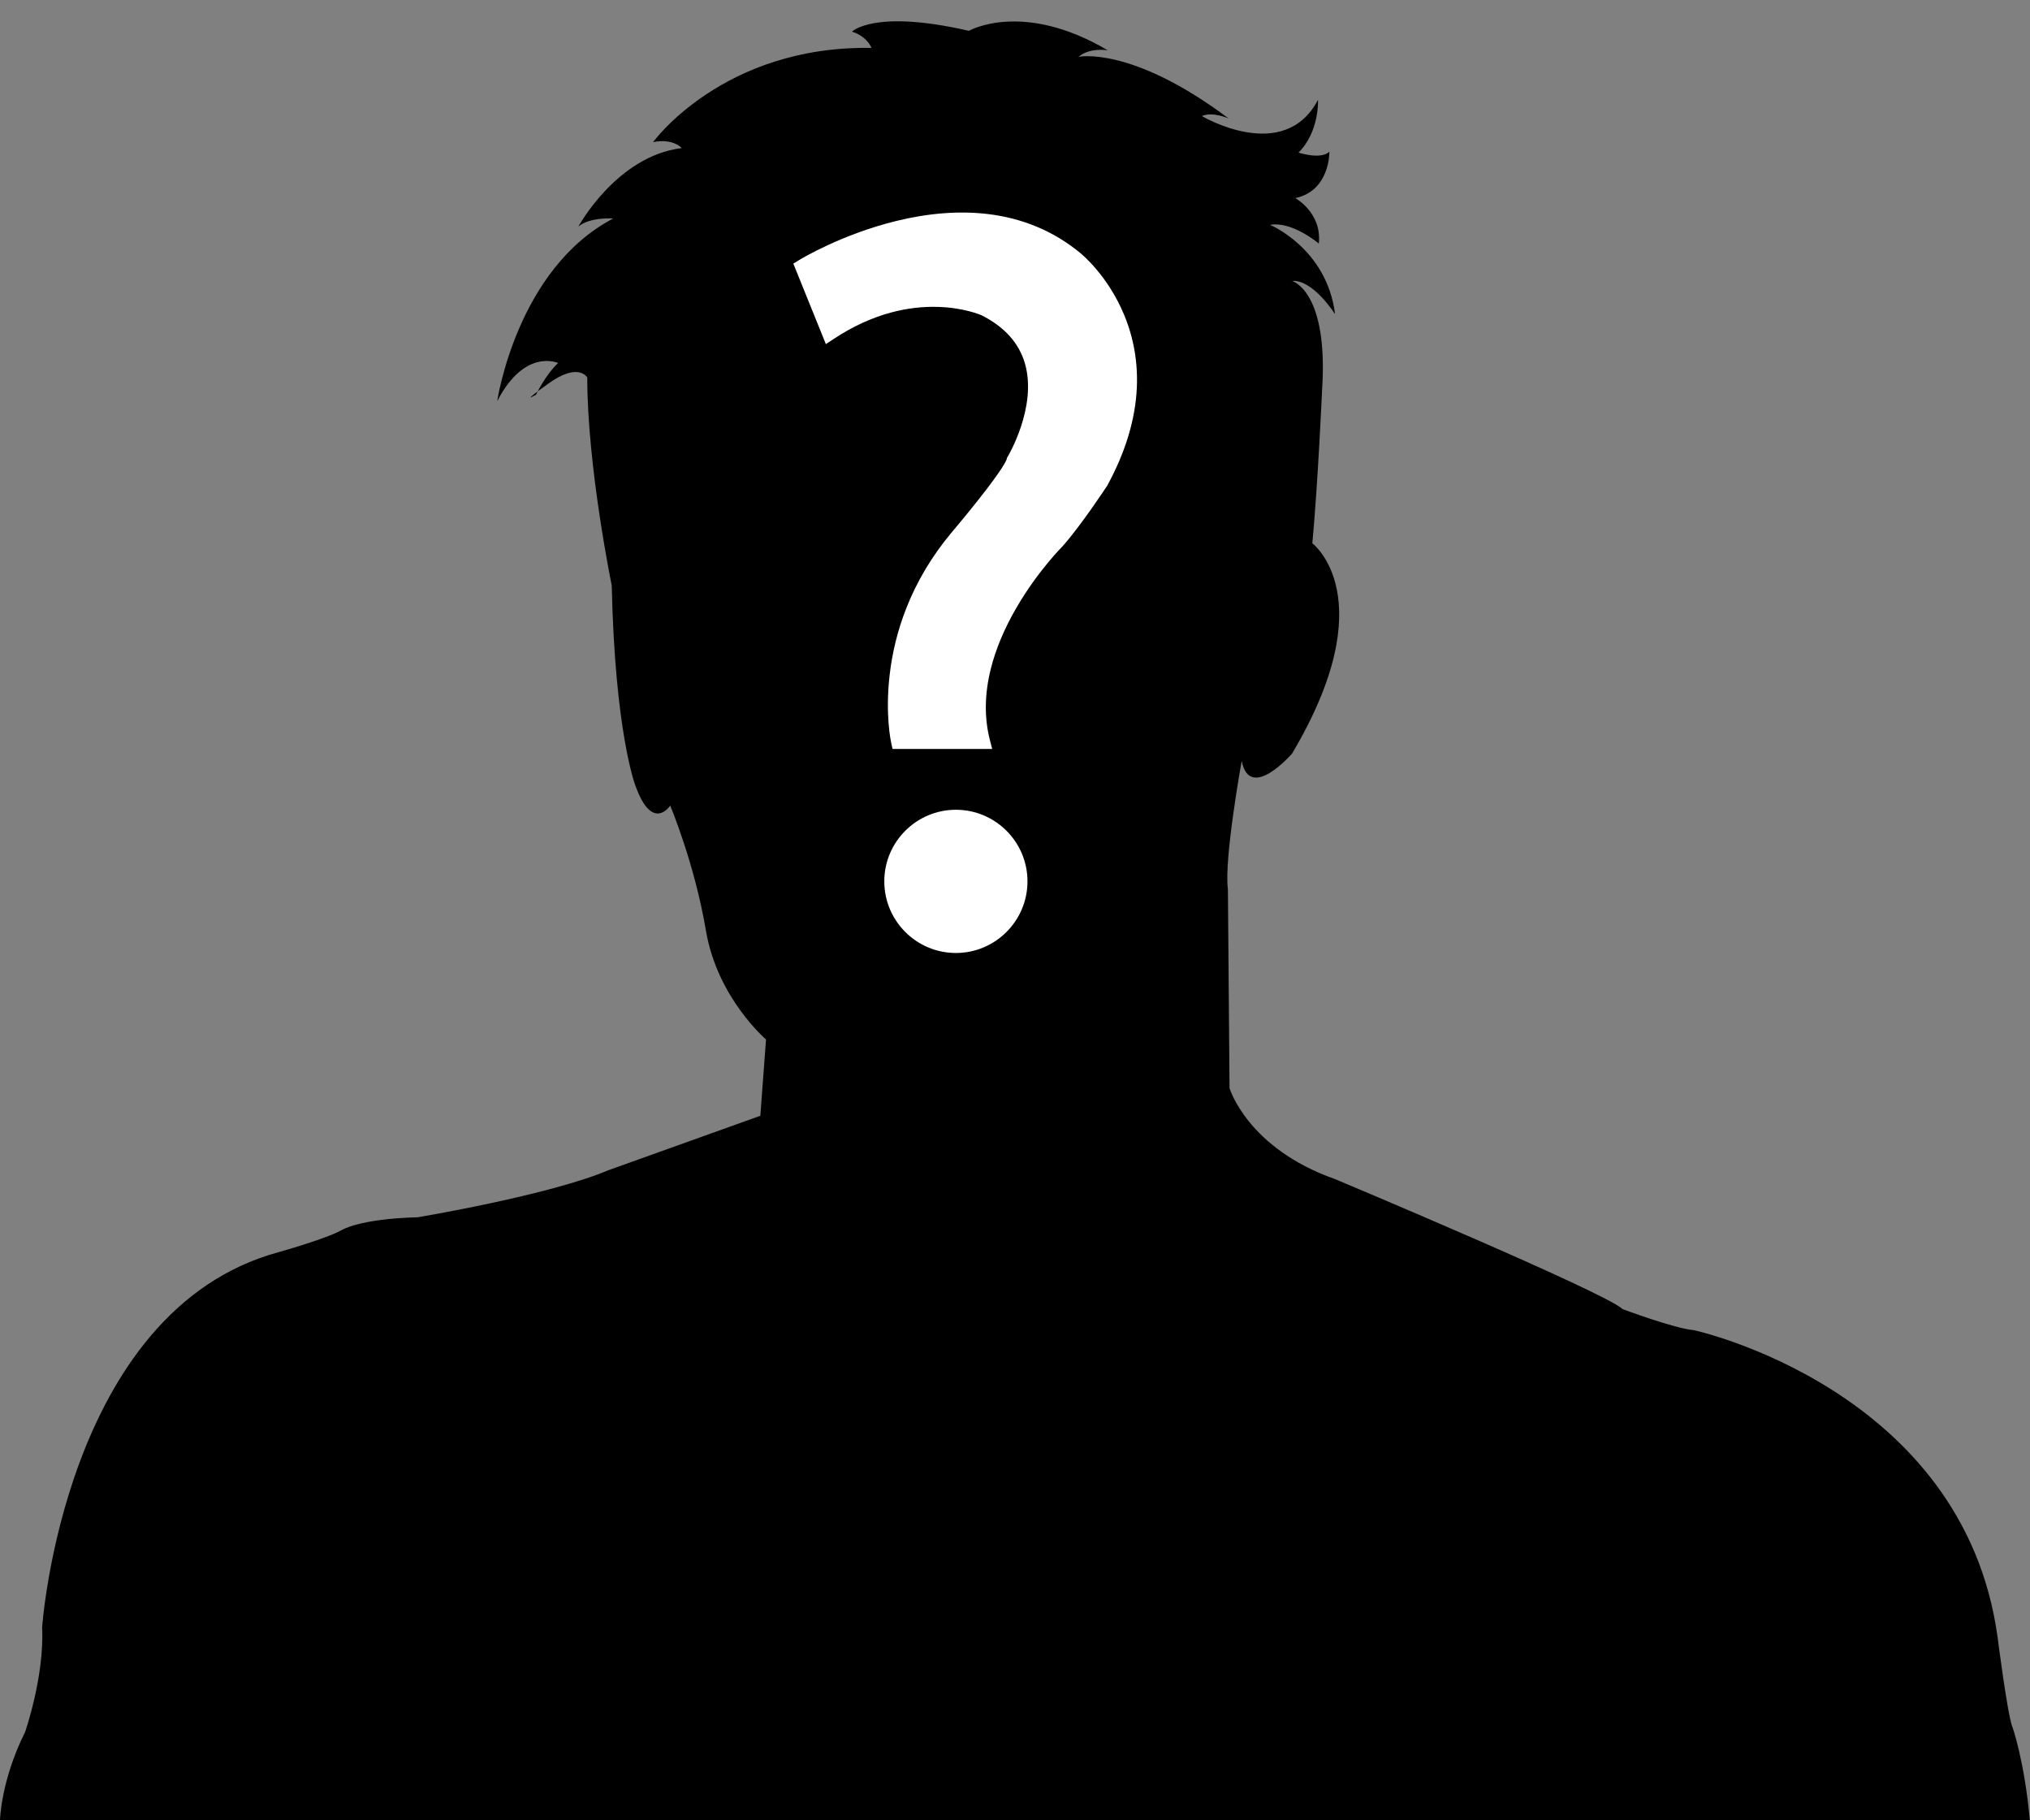<?xml version="1.0" encoding="UTF-8"?><svg xmlns="http://www.w3.org/2000/svg" xmlns:xlink="http://www.w3.org/1999/xlink" height="444.6" preserveAspectRatio="xMidYMid meet" version="1.0" viewBox="0.0 -5.2 495.9 444.6" width="495.9" zoomAndPan="magnify"><rect x="0.0" y="-5.2" width="495.9" height="444.6" fill="#808080" stroke="none"/><g id="change1_1"><path d="M495.86,439.38H0c0,0,0.18-9.63,6.13-21.53c0,0,4.76-13.68,4.16-25.58c0,0,5.35-77.34,57.71-91.62c0,0,11.43-3.19,15.4-5.37 c0,0,4.17-2.78,18.64-3.17c0,0,32.13-5.36,46.61-11.5l37.09-13.29l1.39-18.64c0,0-11.9-10.12-14.68-26.58 c-2.78-16.46-8.73-30.54-8.73-30.54s-4.36,6.74-8.53-4.96c0,0-4.96-12.89-5.75-48.79c0,0-5.98-29.08-5.98-50.8 c0,0-2.08-3.87-9.52,1.49c-7.44,5.36-2.98,2.68-2.98,2.68s2.21-4.73,5.38-7.71c0,0-8.13-3.77-14.88,9.32c0,0,4.76-32.33,28.36-44.63 c0,0-5.75-0.4-8.53,1.98c0,0,9.34-17.24,25.25-19.17c0,0-2.05-2.45-7-1.46c0,0,17.06-23.6,53.35-23.01c0,0-0.99-2.78-4.76-3.97 c0,0,5.36-5.55,28.56-0.2c0,0,13.09-7.54,33.92,4.76c0,0-4.36-0.79-7.14,1.59c0,0,12.89-2.78,36.69,15.07c0,0-3.97-1.79-6.55-0.6 c0,0,20.03,11.9,28.36-3.97c0,0,0.4,7.74-4.76,12.89c0,0,5.36,1.79,7.54-0.2c0,0,0.2,9.52-8.33,11.31c0,0,6.55,3.57,5.75,11.11 c0,0-6.55-5.55-11.9-4.56c0,0,13.88,5.75,15.87,21.82c0,0-5.36-8.53-10.51-8.13c0,0,8.93,2.38,7.34,26.58c0,0-0.99,22.41-2.38,37.49 c0,0,17.65,13.29-4.96,51.37c0,0-10.31,11.9-12.3,1.79c0,0-4.36,24-3.37,31.34l0.4,48.59c0,0,4.36,14.68,25.78,22.21 c0,0,66.25,27.77,70.21,31.74c0,0,12.69,4.76,17.45,5.16c0,0,65.85,14.28,74.18,74.97c0,0,2.38,18.64,3.57,21.82 C491.6,416.47,494.57,425,495.86,439.38z" fill="inherit"/></g><g id="change2_1"><path d="M242.37,177.73h-24.34l-0.34-1.56c-0.06-0.27-1.47-6.84-0.37-16.45c0.64-5.62,2.01-11.13,4.08-16.38 c2.58-6.56,6.26-12.72,10.92-18.31l0.01-0.01c0.03-0.04,3.32-3.91,6.66-8.13c6.21-7.86,6.86-9.67,6.93-9.95l0.07-0.3l0.16-0.27 c0.07-0.12,7.28-12.16,4.24-22.75c-1.44-5.02-5.01-9-10.61-11.82c-0.33-0.14-4.37-1.85-10.59-2.04c-3.78-0.12-7.63,0.33-11.42,1.34 c-4.76,1.27-9.47,3.43-13.99,6.41l-2.03,1.34l-7.95-19.66l1.43-0.88c0.41-0.25,10.29-6.24,23.67-9.53 c7.92-1.94,15.41-2.52,22.27-1.72c8.66,1.01,16.32,4.23,22.77,9.57c0.43,0.35,6.68,5.52,10.64,15c2.36,5.65,3.41,11.66,3.13,17.87 c-0.35,7.7-2.76,15.7-7.16,23.79l-0.04,0.07l-0.04,0.07c-0.25,0.39-6.27,9.54-10.8,14.68l-0.09,0.1c-0.06,0.06-6.05,6.05-11.21,14.9 c-3,5.14-5.14,10.23-6.35,15.12c-1.5,6.02-1.59,11.76-0.27,17.06L242.37,177.73z M233.51,227.56c-9.65,0-17.49-7.85-17.49-17.49 c0-9.65,7.85-17.49,17.49-17.49c9.65,0,17.49,7.85,17.49,17.49C251,219.71,243.15,227.56,233.51,227.56z" fill="#FFF"/></g></svg>